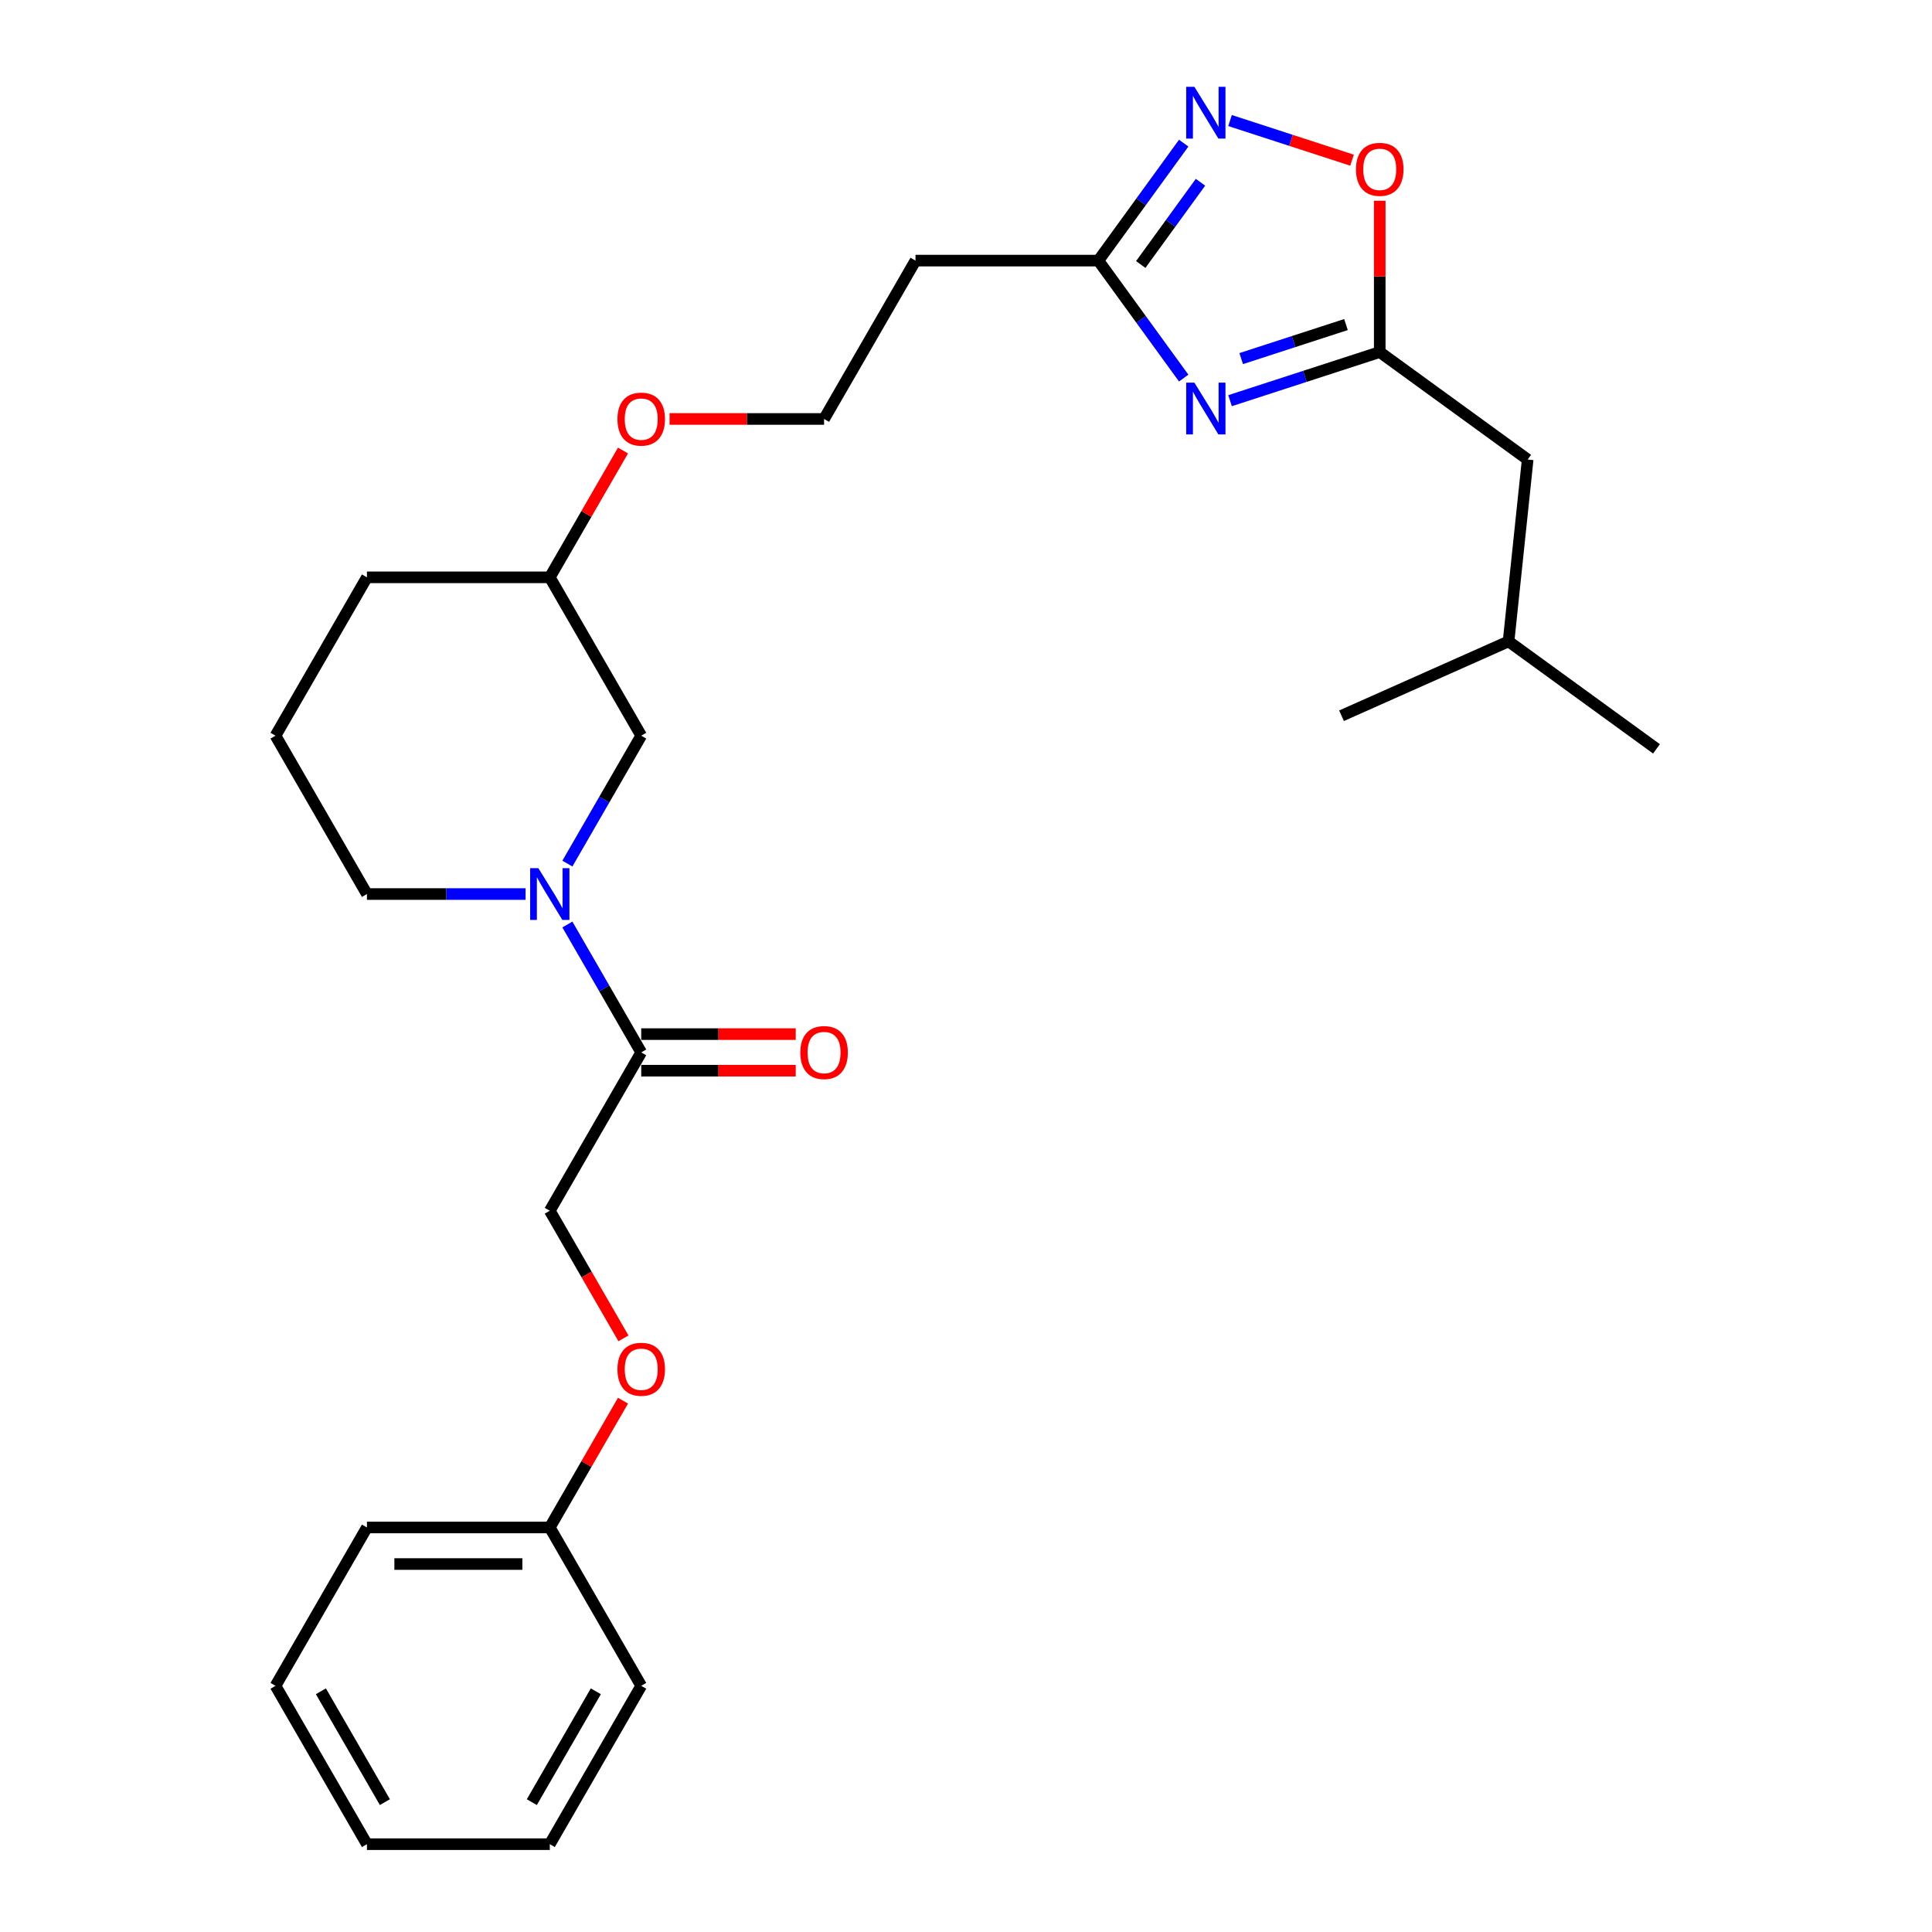 <?xml version='1.0' encoding='iso-8859-1'?>
<svg version='1.1' baseProfile='full'
              xmlns='http://www.w3.org/2000/svg'
                      xmlns:rdkit='http://www.rdkit.org/xml'
                      xmlns:xlink='http://www.w3.org/1999/xlink'
                  xml:space='preserve'
width='1000px' height='1000px' viewBox='0 0 1000 1000'>
<!-- END OF HEADER -->
<rect style='opacity:1.0;fill:#FFFFFF;stroke:none' width='1000' height='1000' x='0' y='0'> </rect>
<path class='bond-2' d='M 636.669,207.392 L 675.41,194.805' style='fill:none;fill-rule:evenodd;stroke:#0000FF;stroke-width:6px;stroke-linecap:butt;stroke-linejoin:miter;stroke-opacity:1' />
<path class='bond-2' d='M 675.41,194.805 L 714.151,182.217' style='fill:none;fill-rule:evenodd;stroke:#000000;stroke-width:6px;stroke-linecap:butt;stroke-linejoin:miter;stroke-opacity:1' />
<path class='bond-2' d='M 642.442,185.613 L 669.56,176.802' style='fill:none;fill-rule:evenodd;stroke:#0000FF;stroke-width:6px;stroke-linecap:butt;stroke-linejoin:miter;stroke-opacity:1' />
<path class='bond-2' d='M 669.56,176.802 L 696.679,167.991' style='fill:none;fill-rule:evenodd;stroke:#000000;stroke-width:6px;stroke-linecap:butt;stroke-linejoin:miter;stroke-opacity:1' />
<path class='bond-3' d='M 612.682,195.696 L 590.594,165.295' style='fill:none;fill-rule:evenodd;stroke:#0000FF;stroke-width:6px;stroke-linecap:butt;stroke-linejoin:miter;stroke-opacity:1' />
<path class='bond-3' d='M 590.594,165.295 L 568.507,134.894' style='fill:none;fill-rule:evenodd;stroke:#000000;stroke-width:6px;stroke-linecap:butt;stroke-linejoin:miter;stroke-opacity:1' />
<path class='bond-0' d='M 293.675,446.987 L 312.784,413.888' style='fill:none;fill-rule:evenodd;stroke:#0000FF;stroke-width:6px;stroke-linecap:butt;stroke-linejoin:miter;stroke-opacity:1' />
<path class='bond-0' d='M 312.784,413.888 L 331.894,380.79' style='fill:none;fill-rule:evenodd;stroke:#000000;stroke-width:6px;stroke-linecap:butt;stroke-linejoin:miter;stroke-opacity:1' />
<path class='bond-4' d='M 293.675,478.523 L 312.784,511.621' style='fill:none;fill-rule:evenodd;stroke:#0000FF;stroke-width:6px;stroke-linecap:butt;stroke-linejoin:miter;stroke-opacity:1' />
<path class='bond-4' d='M 312.784,511.621 L 331.894,544.72' style='fill:none;fill-rule:evenodd;stroke:#000000;stroke-width:6px;stroke-linecap:butt;stroke-linejoin:miter;stroke-opacity:1' />
<path class='bond-28' d='M 272.04,462.755 L 230.983,462.755' style='fill:none;fill-rule:evenodd;stroke:#0000FF;stroke-width:6px;stroke-linecap:butt;stroke-linejoin:miter;stroke-opacity:1' />
<path class='bond-28' d='M 230.983,462.755 L 189.926,462.755' style='fill:none;fill-rule:evenodd;stroke:#000000;stroke-width:6px;stroke-linecap:butt;stroke-linejoin:miter;stroke-opacity:1' />
<path class='bond-1' d='M 612.682,74.093 L 590.594,104.493' style='fill:none;fill-rule:evenodd;stroke:#0000FF;stroke-width:6px;stroke-linecap:butt;stroke-linejoin:miter;stroke-opacity:1' />
<path class='bond-1' d='M 590.594,104.493 L 568.507,134.894' style='fill:none;fill-rule:evenodd;stroke:#000000;stroke-width:6px;stroke-linecap:butt;stroke-linejoin:miter;stroke-opacity:1' />
<path class='bond-1' d='M 621.369,94.339 L 605.908,115.62' style='fill:none;fill-rule:evenodd;stroke:#0000FF;stroke-width:6px;stroke-linecap:butt;stroke-linejoin:miter;stroke-opacity:1' />
<path class='bond-1' d='M 605.908,115.62 L 590.447,136.9' style='fill:none;fill-rule:evenodd;stroke:#000000;stroke-width:6px;stroke-linecap:butt;stroke-linejoin:miter;stroke-opacity:1' />
<path class='bond-27' d='M 636.669,62.396 L 668.239,72.654' style='fill:none;fill-rule:evenodd;stroke:#0000FF;stroke-width:6px;stroke-linecap:butt;stroke-linejoin:miter;stroke-opacity:1' />
<path class='bond-27' d='M 668.239,72.654 L 699.81,82.912' style='fill:none;fill-rule:evenodd;stroke:#FF0000;stroke-width:6px;stroke-linecap:butt;stroke-linejoin:miter;stroke-opacity:1' />
<path class='bond-5' d='M 714.151,182.217 L 714.151,143.062' style='fill:none;fill-rule:evenodd;stroke:#000000;stroke-width:6px;stroke-linecap:butt;stroke-linejoin:miter;stroke-opacity:1' />
<path class='bond-5' d='M 714.151,143.062 L 714.151,103.907' style='fill:none;fill-rule:evenodd;stroke:#FF0000;stroke-width:6px;stroke-linecap:butt;stroke-linejoin:miter;stroke-opacity:1' />
<path class='bond-10' d='M 714.151,182.217 L 790.72,237.848' style='fill:none;fill-rule:evenodd;stroke:#000000;stroke-width:6px;stroke-linecap:butt;stroke-linejoin:miter;stroke-opacity:1' />
<path class='bond-7' d='M 568.507,134.894 L 473.861,134.894' style='fill:none;fill-rule:evenodd;stroke:#000000;stroke-width:6px;stroke-linecap:butt;stroke-linejoin:miter;stroke-opacity:1' />
<path class='bond-8' d='M 331.894,544.72 L 284.571,626.685' style='fill:none;fill-rule:evenodd;stroke:#000000;stroke-width:6px;stroke-linecap:butt;stroke-linejoin:miter;stroke-opacity:1' />
<path class='bond-9' d='M 331.894,554.184 L 371.881,554.184' style='fill:none;fill-rule:evenodd;stroke:#000000;stroke-width:6px;stroke-linecap:butt;stroke-linejoin:miter;stroke-opacity:1' />
<path class='bond-9' d='M 371.881,554.184 L 411.869,554.184' style='fill:none;fill-rule:evenodd;stroke:#FF0000;stroke-width:6px;stroke-linecap:butt;stroke-linejoin:miter;stroke-opacity:1' />
<path class='bond-9' d='M 331.894,535.255 L 371.881,535.255' style='fill:none;fill-rule:evenodd;stroke:#000000;stroke-width:6px;stroke-linecap:butt;stroke-linejoin:miter;stroke-opacity:1' />
<path class='bond-9' d='M 371.881,535.255 L 411.869,535.255' style='fill:none;fill-rule:evenodd;stroke:#FF0000;stroke-width:6px;stroke-linecap:butt;stroke-linejoin:miter;stroke-opacity:1' />
<path class='bond-6' d='M 331.894,380.79 L 284.571,298.825' style='fill:none;fill-rule:evenodd;stroke:#000000;stroke-width:6px;stroke-linecap:butt;stroke-linejoin:miter;stroke-opacity:1' />
<path class='bond-13' d='M 473.861,134.894 L 426.539,216.859' style='fill:none;fill-rule:evenodd;stroke:#000000;stroke-width:6px;stroke-linecap:butt;stroke-linejoin:miter;stroke-opacity:1' />
<path class='bond-11' d='M 284.571,626.685 L 303.637,659.708' style='fill:none;fill-rule:evenodd;stroke:#000000;stroke-width:6px;stroke-linecap:butt;stroke-linejoin:miter;stroke-opacity:1' />
<path class='bond-11' d='M 303.637,659.708 L 322.703,692.731' style='fill:none;fill-rule:evenodd;stroke:#FF0000;stroke-width:6px;stroke-linecap:butt;stroke-linejoin:miter;stroke-opacity:1' />
<path class='bond-18' d='M 790.72,237.848 L 780.827,331.975' style='fill:none;fill-rule:evenodd;stroke:#000000;stroke-width:6px;stroke-linecap:butt;stroke-linejoin:miter;stroke-opacity:1' />
<path class='bond-15' d='M 322.462,724.986 L 303.517,757.801' style='fill:none;fill-rule:evenodd;stroke:#FF0000;stroke-width:6px;stroke-linecap:butt;stroke-linejoin:miter;stroke-opacity:1' />
<path class='bond-15' d='M 303.517,757.801 L 284.571,790.615' style='fill:none;fill-rule:evenodd;stroke:#000000;stroke-width:6px;stroke-linecap:butt;stroke-linejoin:miter;stroke-opacity:1' />
<path class='bond-12' d='M 189.926,462.755 L 142.603,380.79' style='fill:none;fill-rule:evenodd;stroke:#000000;stroke-width:6px;stroke-linecap:butt;stroke-linejoin:miter;stroke-opacity:1' />
<path class='bond-16' d='M 426.539,216.859 L 386.551,216.859' style='fill:none;fill-rule:evenodd;stroke:#000000;stroke-width:6px;stroke-linecap:butt;stroke-linejoin:miter;stroke-opacity:1' />
<path class='bond-16' d='M 386.551,216.859 L 346.564,216.859' style='fill:none;fill-rule:evenodd;stroke:#FF0000;stroke-width:6px;stroke-linecap:butt;stroke-linejoin:miter;stroke-opacity:1' />
<path class='bond-14' d='M 284.571,298.825 L 303.517,266.01' style='fill:none;fill-rule:evenodd;stroke:#000000;stroke-width:6px;stroke-linecap:butt;stroke-linejoin:miter;stroke-opacity:1' />
<path class='bond-14' d='M 303.517,266.01 L 322.462,233.195' style='fill:none;fill-rule:evenodd;stroke:#FF0000;stroke-width:6px;stroke-linecap:butt;stroke-linejoin:miter;stroke-opacity:1' />
<path class='bond-19' d='M 284.571,298.825 L 189.926,298.825' style='fill:none;fill-rule:evenodd;stroke:#000000;stroke-width:6px;stroke-linecap:butt;stroke-linejoin:miter;stroke-opacity:1' />
<path class='bond-20' d='M 284.571,790.615 L 189.926,790.615' style='fill:none;fill-rule:evenodd;stroke:#000000;stroke-width:6px;stroke-linecap:butt;stroke-linejoin:miter;stroke-opacity:1' />
<path class='bond-20' d='M 270.374,809.544 L 204.123,809.544' style='fill:none;fill-rule:evenodd;stroke:#000000;stroke-width:6px;stroke-linecap:butt;stroke-linejoin:miter;stroke-opacity:1' />
<path class='bond-21' d='M 284.571,790.615 L 331.894,872.58' style='fill:none;fill-rule:evenodd;stroke:#000000;stroke-width:6px;stroke-linecap:butt;stroke-linejoin:miter;stroke-opacity:1' />
<path class='bond-17' d='M 142.603,380.79 L 189.926,298.825' style='fill:none;fill-rule:evenodd;stroke:#000000;stroke-width:6px;stroke-linecap:butt;stroke-linejoin:miter;stroke-opacity:1' />
<path class='bond-22' d='M 780.827,331.975 L 857.397,387.606' style='fill:none;fill-rule:evenodd;stroke:#000000;stroke-width:6px;stroke-linecap:butt;stroke-linejoin:miter;stroke-opacity:1' />
<path class='bond-23' d='M 780.827,331.975 L 694.364,370.47' style='fill:none;fill-rule:evenodd;stroke:#000000;stroke-width:6px;stroke-linecap:butt;stroke-linejoin:miter;stroke-opacity:1' />
<path class='bond-25' d='M 189.926,790.615 L 142.603,872.58' style='fill:none;fill-rule:evenodd;stroke:#000000;stroke-width:6px;stroke-linecap:butt;stroke-linejoin:miter;stroke-opacity:1' />
<path class='bond-24' d='M 331.894,872.58 L 284.571,954.545' style='fill:none;fill-rule:evenodd;stroke:#000000;stroke-width:6px;stroke-linecap:butt;stroke-linejoin:miter;stroke-opacity:1' />
<path class='bond-24' d='M 308.402,875.411 L 275.277,932.786' style='fill:none;fill-rule:evenodd;stroke:#000000;stroke-width:6px;stroke-linecap:butt;stroke-linejoin:miter;stroke-opacity:1' />
<path class='bond-26' d='M 284.571,954.545 L 189.926,954.545' style='fill:none;fill-rule:evenodd;stroke:#000000;stroke-width:6px;stroke-linecap:butt;stroke-linejoin:miter;stroke-opacity:1' />
<path class='bond-29' d='M 142.603,872.58 L 189.926,954.545' style='fill:none;fill-rule:evenodd;stroke:#000000;stroke-width:6px;stroke-linecap:butt;stroke-linejoin:miter;stroke-opacity:1' />
<path class='bond-29' d='M 166.095,875.411 L 199.221,932.786' style='fill:none;fill-rule:evenodd;stroke:#000000;stroke-width:6px;stroke-linecap:butt;stroke-linejoin:miter;stroke-opacity:1' />
<path  class='atom-0' d='M 618.213 198.062
L 626.996 212.259
Q 627.867 213.66, 629.267 216.196
Q 630.668 218.733, 630.744 218.884
L 630.744 198.062
L 634.303 198.062
L 634.303 224.866
L 630.63 224.866
L 621.204 209.344
Q 620.106 207.527, 618.932 205.444
Q 617.796 203.362, 617.456 202.719
L 617.456 224.866
L 613.973 224.866
L 613.973 198.062
L 618.213 198.062
' fill='#0000FF'/>
<path  class='atom-1' d='M 278.646 449.353
L 287.429 463.55
Q 288.3 464.951, 289.701 467.487
Q 291.102 470.023, 291.177 470.175
L 291.177 449.353
L 294.736 449.353
L 294.736 476.157
L 291.064 476.157
L 281.637 460.635
Q 280.539 458.818, 279.366 456.735
Q 278.23 454.653, 277.889 454.01
L 277.889 476.157
L 274.406 476.157
L 274.406 449.353
L 278.646 449.353
' fill='#0000FF'/>
<path  class='atom-2' d='M 618.213 44.923
L 626.996 59.12
Q 627.867 60.52, 629.267 63.057
Q 630.668 65.594, 630.744 65.745
L 630.744 44.923
L 634.303 44.923
L 634.303 71.727
L 630.63 71.727
L 621.204 56.205
Q 620.106 54.388, 618.932 52.305
Q 617.796 50.223, 617.456 49.58
L 617.456 71.727
L 613.973 71.727
L 613.973 44.923
L 618.213 44.923
' fill='#0000FF'/>
<path  class='atom-6' d='M 701.847 87.647
Q 701.847 81.212, 705.027 77.615
Q 708.207 74.019, 714.151 74.019
Q 720.094 74.019, 723.274 77.615
Q 726.454 81.212, 726.454 87.647
Q 726.454 94.159, 723.237 97.869
Q 720.019 101.541, 714.151 101.541
Q 708.245 101.541, 705.027 97.869
Q 701.847 94.197, 701.847 87.647
M 714.151 98.513
Q 718.239 98.513, 720.435 95.787
Q 722.669 93.023, 722.669 87.647
Q 722.669 82.385, 720.435 79.735
Q 718.239 77.047, 714.151 77.047
Q 710.062 77.047, 707.828 79.697
Q 705.633 82.347, 705.633 87.647
Q 705.633 93.061, 707.828 95.787
Q 710.062 98.513, 714.151 98.513
' fill='#FF0000'/>
<path  class='atom-10' d='M 414.235 544.796
Q 414.235 538.36, 417.415 534.763
Q 420.595 531.167, 426.539 531.167
Q 432.483 531.167, 435.663 534.763
Q 438.843 538.36, 438.843 544.796
Q 438.843 551.307, 435.625 555.017
Q 432.407 558.689, 426.539 558.689
Q 420.633 558.689, 417.415 555.017
Q 414.235 551.345, 414.235 544.796
M 426.539 555.661
Q 430.628 555.661, 432.823 552.935
Q 435.057 550.171, 435.057 544.796
Q 435.057 539.533, 432.823 536.883
Q 430.628 534.195, 426.539 534.195
Q 422.45 534.195, 420.217 536.845
Q 418.021 539.495, 418.021 544.796
Q 418.021 550.209, 420.217 552.935
Q 422.45 555.661, 426.539 555.661
' fill='#FF0000'/>
<path  class='atom-12' d='M 319.59 708.726
Q 319.59 702.29, 322.77 698.693
Q 325.95 695.097, 331.894 695.097
Q 337.837 695.097, 341.018 698.693
Q 344.198 702.29, 344.198 708.726
Q 344.198 715.237, 340.98 718.947
Q 337.762 722.62, 331.894 722.62
Q 325.988 722.62, 322.77 718.947
Q 319.59 715.275, 319.59 708.726
M 331.894 719.591
Q 335.982 719.591, 338.178 716.865
Q 340.412 714.102, 340.412 708.726
Q 340.412 703.464, 338.178 700.813
Q 335.982 698.126, 331.894 698.126
Q 327.805 698.126, 325.571 700.776
Q 323.376 703.426, 323.376 708.726
Q 323.376 714.14, 325.571 716.865
Q 327.805 719.591, 331.894 719.591
' fill='#FF0000'/>
<path  class='atom-17' d='M 319.59 216.935
Q 319.59 210.499, 322.77 206.903
Q 325.95 203.306, 331.894 203.306
Q 337.837 203.306, 341.018 206.903
Q 344.198 210.499, 344.198 216.935
Q 344.198 223.447, 340.98 227.157
Q 337.762 230.829, 331.894 230.829
Q 325.988 230.829, 322.77 227.157
Q 319.59 223.485, 319.59 216.935
M 331.894 227.8
Q 335.982 227.8, 338.178 225.075
Q 340.412 222.311, 340.412 216.935
Q 340.412 211.673, 338.178 209.023
Q 335.982 206.335, 331.894 206.335
Q 327.805 206.335, 325.571 208.985
Q 323.376 211.635, 323.376 216.935
Q 323.376 222.349, 325.571 225.075
Q 327.805 227.8, 331.894 227.8
' fill='#FF0000'/>
</svg>
